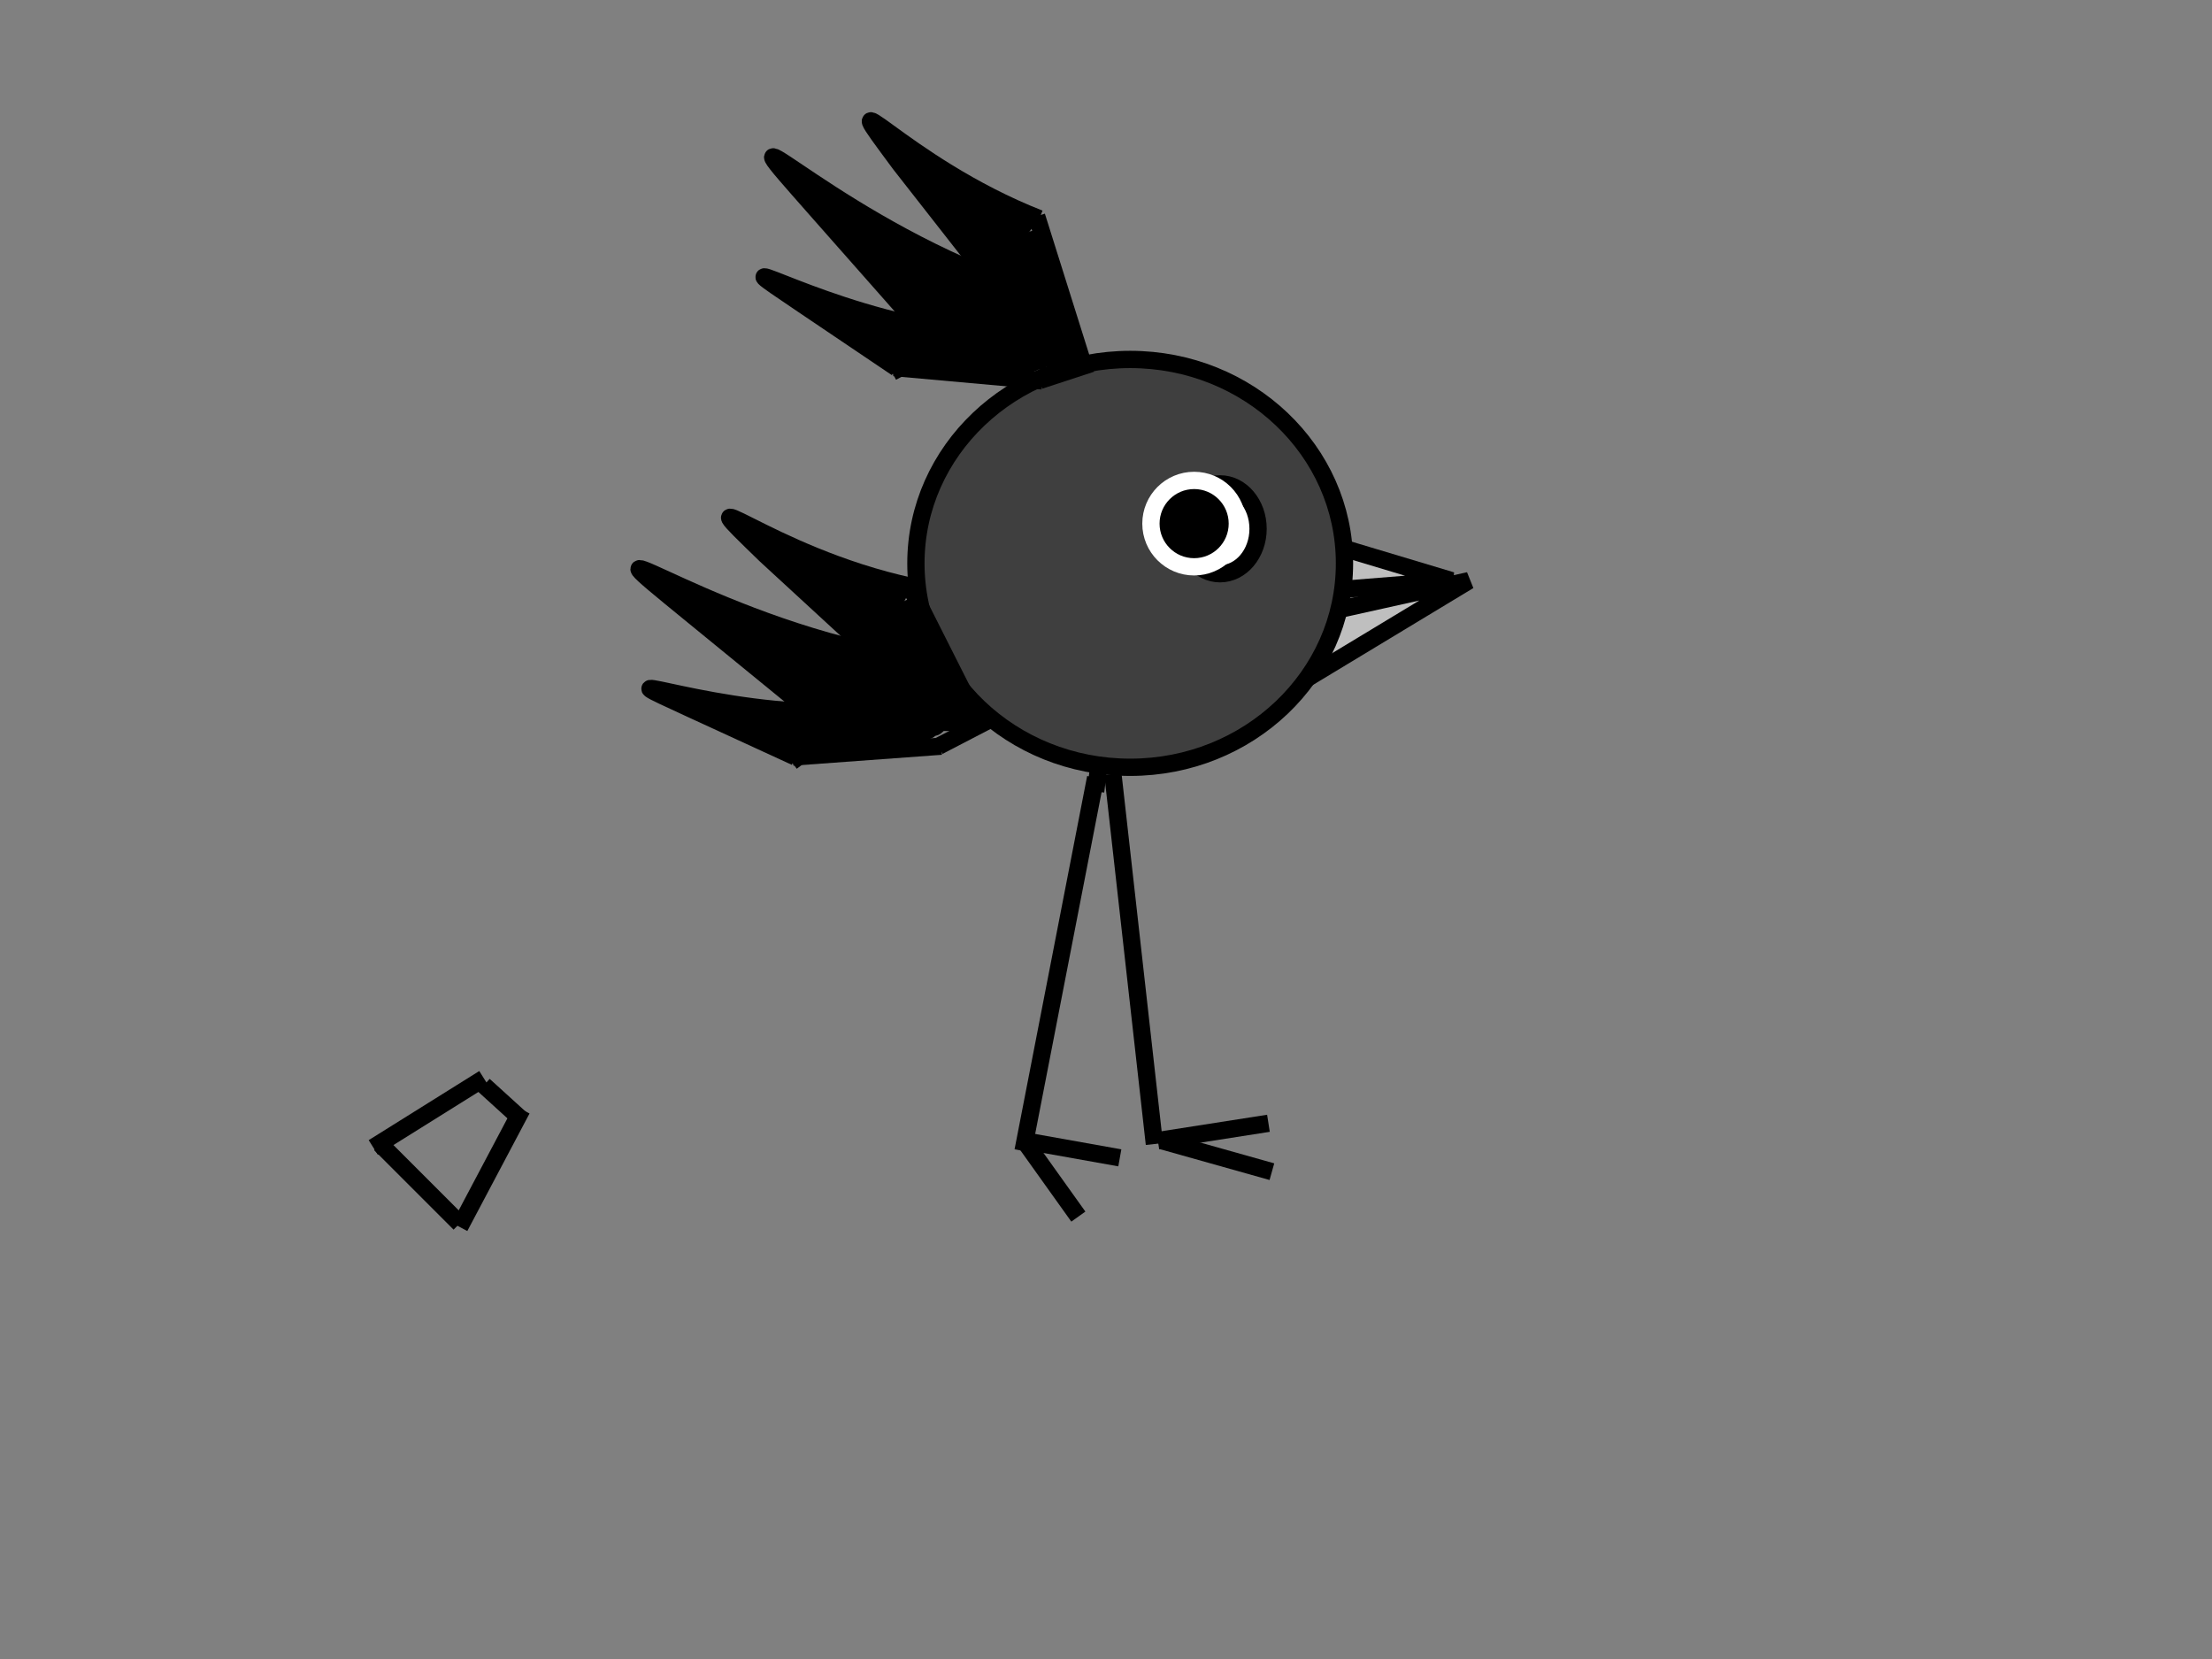 <?xml version="1.0"?><svg width="640" height="480" xmlns="http://www.w3.org/2000/svg">
 <rect width="100%" height="100%" fill="#808080" stroke="none"/>
 <!-- Created with SVG-edit - http://svg-edit.googlecode.com/ -->
 <g>
  <title>Layer 1</title>
  <path fill="#bfbfbf" stroke="#000000" stroke-width="5" stroke-dasharray="null" stroke-linejoin="null" stroke-linecap="null" d="m380,178l-3,19l48,-29l-45,10z" id="svg_8"/>
  <path fill="#bfbfbf" stroke="#000000" stroke-width="5" stroke-dasharray="null" stroke-linejoin="null" stroke-linecap="null" d="m380,156l40,12l-50,4l10,-16z" id="svg_7"/>
  <ellipse fill="#3f3f3f" stroke="#000000" stroke-width="5" cx="327" cy="163" id="svg_1" rx="62" ry="59"/>
  <ellipse fill="#ffffff" stroke="#000000" stroke-width="5" stroke-dasharray="null" stroke-linejoin="null" stroke-linecap="null" cx="353" cy="153" id="svg_9" rx="11" ry="13"/>
  <ellipse fill="#ffffff" stroke="#000000" stroke-width="5" stroke-dasharray="null" stroke-linejoin="null" stroke-linecap="null" cx="352" cy="322" id="svg_11"/>
  <ellipse fill="#000000" stroke="#ffffff" stroke-width="5" stroke-dasharray="null" stroke-linejoin="null" stroke-linecap="null" cx="345.5" cy="151.5" id="svg_12" rx="12.5" ry="12.5"/>
  <line id="svg_3" y2="333" x2="296" y1="225" x1="317" stroke-linecap="null" stroke-linejoin="null" stroke-dasharray="null" stroke-width="5" stroke="#000000" fill="none"/>
  <line id="svg_5" y2="221" x2="318" y1="229" x1="317" stroke-linecap="null" stroke-linejoin="null" stroke-dasharray="null" stroke-width="5" stroke="#000000" fill="none"/>
  <line id="svg_6" y2="331" x2="334" y1="224" x1="322" stroke-linecap="null" stroke-linejoin="null" stroke-dasharray="null" stroke-width="5" stroke="#000000" fill="none"/>
  <line id="svg_10" y2="352" x2="312" y1="331" x1="297" stroke-linecap="null" stroke-linejoin="null" stroke-dasharray="null" stroke-width="5" stroke="#000000" fill="none"/>
  <line id="svg_13" y2="325" x2="367" y1="330" x1="335" stroke-linecap="null" stroke-linejoin="null" stroke-dasharray="null" stroke-width="5" stroke="#000000" fill="none"/>
  <line id="svg_16" y2="335" x2="324" y1="330" x1="296" stroke-linecap="null" stroke-linejoin="null" stroke-dasharray="null" stroke-width="5" stroke="#000000" fill="none"/>
  <line id="svg_17" y2="339" x2="368" y1="330" x1="336" stroke-linecap="null" stroke-linejoin="null" stroke-dasharray="null" stroke-width="5" stroke="#000000" fill="none"/>
  <g id="svg_21">
   <g id="svg_19">
    <line fill="#000000" stroke="#000000" stroke-width="5" stroke-dasharray="null" stroke-linejoin="null" stroke-linecap="null" x1="140" y1="312" x2="108" y2="332" id="svg_4"/>
    <line fill="#000000" stroke="#000000" stroke-width="5" stroke-dasharray="null" stroke-linejoin="null" stroke-linecap="null" x1="110" y1="331" x2="133" y2="354" id="svg_14"/>
    <line fill="#000000" stroke="#000000" stroke-width="5" stroke-dasharray="null" stroke-linejoin="null" stroke-linecap="null" x1="133" y1="355" x2="151" y2="321" id="svg_15"/>
   </g>
   <line fill="#000000" stroke="#000000" stroke-width="5" stroke-dasharray="null" stroke-linejoin="null" stroke-linecap="null" x1="140" y1="314" x2="151" y2="324" id="svg_20"/>
  </g>
  <g id="svg_40">
   <g id="svg_38" transform="rotate(-0.762 224.132 177.956)">
    <g id="svg_36">
     <path fill="#000000" stroke="#000000" stroke-width="5" stroke-dasharray="null" stroke-linejoin="null" stroke-linecap="null" d="m264.017,170.241c-42.231,-9.643 -68.038,-35.359 -42.231,-9.643l31.282,29.573" id="svg_25"/>
     <path fill="#000000" stroke="#000000" stroke-width="5" stroke-dasharray="null" stroke-linejoin="null" stroke-linecap="null" d="m253.85,189.528c-53.962,-12.215 -90.718,-43.074 -53.962,-12.215l36.756,30.859" id="svg_26"/>
     <path fill="#000000" stroke="#000000" stroke-width="5" stroke-dasharray="null" stroke-linejoin="null" stroke-linecap="null" d="m237.427,206.243c-37.538,-1.286 -67.256,-15.43 -37.538,-1.286l29.718,14.144" id="svg_27"/>
     <line fill="#000000" stroke="#000000" stroke-width="5" stroke-dasharray="null" stroke-linejoin="null" stroke-linecap="null" x1="228.825" y1="219.101" x2="271.838" y2="216.529" id="svg_29"/>
     <line fill="#000000" stroke="#000000" stroke-width="5" stroke-dasharray="null" stroke-linejoin="null" stroke-linecap="null" x1="237.427" y1="217.815" x2="237.427" y2="219.744" id="svg_30"/>
     <line fill="#000000" stroke="#000000" stroke-width="5" stroke-dasharray="null" stroke-linejoin="null" stroke-linecap="null" x1="229.607" y1="217.815" x2="231.953" y2="221.03" id="svg_31"/>
     <line fill="#000000" stroke="#000000" stroke-width="5" stroke-dasharray="null" stroke-linejoin="null" stroke-linecap="null" x1="271.056" y1="216.529" x2="285.132" y2="209.458" id="svg_33"/>
    </g>
    <line fill="#000000" stroke="#000000" stroke-width="5" stroke-dasharray="null" stroke-linejoin="null" stroke-linecap="null" x1="263.132" y1="169.672" x2="282.132" y2="208.604" id="svg_37"/>
   </g>
   <path fill="#000000" stroke="#000000" stroke-width="5" stroke-dasharray="null" stroke-linejoin="null" stroke-linecap="null" id="svg_39" d="m235,219c-1,-1 -1,-2 -1,-3c0,-1 0,-1 0,-3c0,-1 0,-3 0,-4c0,-1 0,-1 0,-1c1,0 1.293,-0.293 2,-1c0.707,-0.707 2,0 2,-1c0,0 0.293,-0.293 1,-1c0.707,-0.707 -0.414,-1.586 1,-3c0.707,-0.707 1.293,-1.293 2,-2c0.707,-0.707 1.293,-0.293 2,-1c0.707,-0.707 0.293,-1.293 1,-2c0.707,-0.707 1.293,-0.293 2,-1c0.707,-0.707 0.293,-1.293 1,-2c0.707,-0.707 2,0 2,-1c0,0 0.293,-2.293 1,-3c0.707,-0.707 0.617,-0.076 1,-1c0.541,-1.307 1.293,-1.293 2,-2c0.707,-0.707 1.459,-1.693 2,-3c0.383,-0.924 0.293,-1.293 1,-2c0.707,-0.707 1.149,-0.474 2,-1c1.902,-1.176 1.076,-2.617 2,-3c1.307,-0.541 1.293,-1.293 2,-2c0.707,-0.707 0.293,1.293 1,2c0.707,0.707 0.293,1.293 1,2c0.707,0.707 0.293,2.293 1,3c0.707,0.707 1,1 1,2c0,1 -0.707,1.293 0,2c0.707,0.707 1.293,0.293 2,1c0.707,0.707 0.293,1.293 1,2c0.707,0.707 0.459,1.693 1,3c0.383,0.924 1,2 1,2c1,1 2.459,0.693 3,2c0.383,0.924 1,1 1,2c0,1 0.293,2.293 1,3c0.707,0.707 0.617,1.076 1,2c0.541,1.307 1,2 1,3c0,1 -1.293,0.293 -2,1c-0.707,0.707 -1,1 -2,1c-1,0 -2,0 -2,0c-1,0 -1.293,0.293 -2,1c-0.707,0.707 -1.293,0.293 -2,1c-0.707,0.707 -1.293,0.293 -2,1c-0.707,0.707 -0.293,0.293 -1,1c-0.707,0.707 -2,0 -3,0c-1,0 -2,0 -3,0c0,0 -1,0 -2,0c-1,0 -1.076,-0.383 -2,0c-1.307,0.541 -1,1 -2,1c-1,0 -2,1 -2,1c-1,0 -2,0 -3,0c0,0 -1,0 -2,0c0,0 -1,0 -2,0c-1,0 -2,0 -2,0c-1,0 -2,0 -3,0c-1,0 -0.293,-0.293 -1,-1c-0.707,-0.707 -1,0 -2,0l-1,0l-1,0"/>
  </g>
  <g id="svg_41" transform="rotate(9.317 260.132 64.956)">
   <g transform="rotate(-0.762 260.132 64.956)" id="svg_42">
    <g id="svg_43">
     <path fill="#000000" stroke="#000000" stroke-width="5" stroke-dasharray="null" stroke-linejoin="null" stroke-linecap="null" d="m300.017,57.241c-42.231,-9.643 -68.038,-35.359 -42.231,-9.643l31.282,29.573" id="svg_44"/>
     <path fill="#000000" stroke="#000000" stroke-width="5" stroke-dasharray="null" stroke-linejoin="null" stroke-linecap="null" d="m289.85,76.528c-53.962,-12.215 -90.718,-43.074 -53.962,-12.215l36.756,30.859" id="svg_45"/>
     <path fill="#000000" stroke="#000000" stroke-width="5" stroke-dasharray="null" stroke-linejoin="null" stroke-linecap="null" d="m273.427,93.243c-37.538,-1.286 -67.256,-15.43 -37.538,-1.286l29.718,14.144" id="svg_46"/>
     <line fill="#000000" stroke="#000000" stroke-width="5" stroke-dasharray="null" stroke-linejoin="null" stroke-linecap="null" x1="264.825" y1="106.101" x2="307.838" y2="103.529" id="svg_47"/>
     <line fill="#000000" stroke="#000000" stroke-width="5" stroke-dasharray="null" stroke-linejoin="null" stroke-linecap="null" x1="273.427" y1="104.815" x2="273.427" y2="106.744" id="svg_48"/>
     <line fill="#000000" stroke="#000000" stroke-width="5" stroke-dasharray="null" stroke-linejoin="null" stroke-linecap="null" x1="265.607" y1="104.815" x2="267.953" y2="108.03" id="svg_49"/>
     <line fill="#000000" stroke="#000000" stroke-width="5" stroke-dasharray="null" stroke-linejoin="null" stroke-linecap="null" x1="307.056" y1="103.529" x2="321.132" y2="96.458" id="svg_50"/>
    </g>
    <line fill="#000000" stroke="#000000" stroke-width="5" stroke-dasharray="null" stroke-linejoin="null" stroke-linecap="null" x1="299.132" y1="56.672" x2="318.132" y2="95.604" id="svg_51"/>
   </g>
   <path fill="#000000" stroke="#000000" stroke-width="5" stroke-dasharray="null" stroke-linejoin="null" stroke-linecap="null" d="m271,106c-1,-1 -1,-2 -1,-3c0,-1 0,-1 0,-3c0,-1 0,-3 0,-4c0,-1 0,-1 0,-1c1,0 1.293,-0.293 2,-1c0.707,-0.707 2,0 2,-1c0,0 0.293,-0.293 1,-1c0.707,-0.707 -0.414,-1.586 1,-3c0.707,-0.707 1.293,-1.293 2,-2c0.707,-0.707 1.293,-0.293 2,-1c0.707,-0.707 0.293,-1.293 1,-2c0.707,-0.707 1.293,-0.293 2,-1c0.707,-0.707 0.293,-1.293 1,-2c0.707,-0.707 2,0 2,-1c0,0 0.293,-2.293 1,-3c0.707,-0.707 0.617,-0.076 1,-1c0.541,-1.307 1.293,-1.293 2,-2c0.707,-0.707 1.459,-1.693 2,-3c0.383,-0.924 0.293,-1.293 1,-2c0.707,-0.707 1.149,-0.474 2,-1c1.902,-1.176 1.076,-2.617 2,-3c1.307,-0.541 1.293,-1.293 2,-2c0.707,-0.707 0.293,1.293 1,2c0.707,0.707 0.293,1.293 1,2c0.707,0.707 0.293,2.293 1,3c0.707,0.707 1,1 1,2c0,1 -0.707,1.293 0,2c0.707,0.707 1.293,0.293 2,1c0.707,0.707 0.293,1.293 1,2c0.707,0.707 0.459,1.693 1,3c0.383,0.924 1,2 1,2c1,1 2.459,0.693 3,2c0.383,0.924 1,1 1,2c0,1 0.293,2.293 1,3c0.707,0.707 0.617,1.076 1,2c0.541,1.307 1,2 1,3c0,1 -1.293,0.293 -2,1c-0.707,0.707 -1,1 -2,1c-1,0 -2,0 -2,0c-1,0 -1.293,0.293 -2,1c-0.707,0.707 -1.293,0.293 -2,1c-0.707,0.707 -1.293,0.293 -2,1c-0.707,0.707 -0.293,0.293 -1,1c-0.707,0.707 -2,0 -3,0c-1,0 -2,0 -3,0c0,0 -1,0 -2,0c-1,0 -1.076,-0.383 -2,0c-1.307,0.541 -1,1 -2,1c-1,0 -2,1 -2,1c-1,0 -2,0 -3,0c0,0 -1,0 -2,0c0,0 -1,0 -2,0c-1,0 -2,0 -2,0c-1,0 -2,0 -3,0c-1,0 -0.293,-0.293 -1,-1c-0.707,-0.707 -1,0 -2,0l-1,0l-1,0" id="svg_52"/>
  </g>
 </g>
</svg>